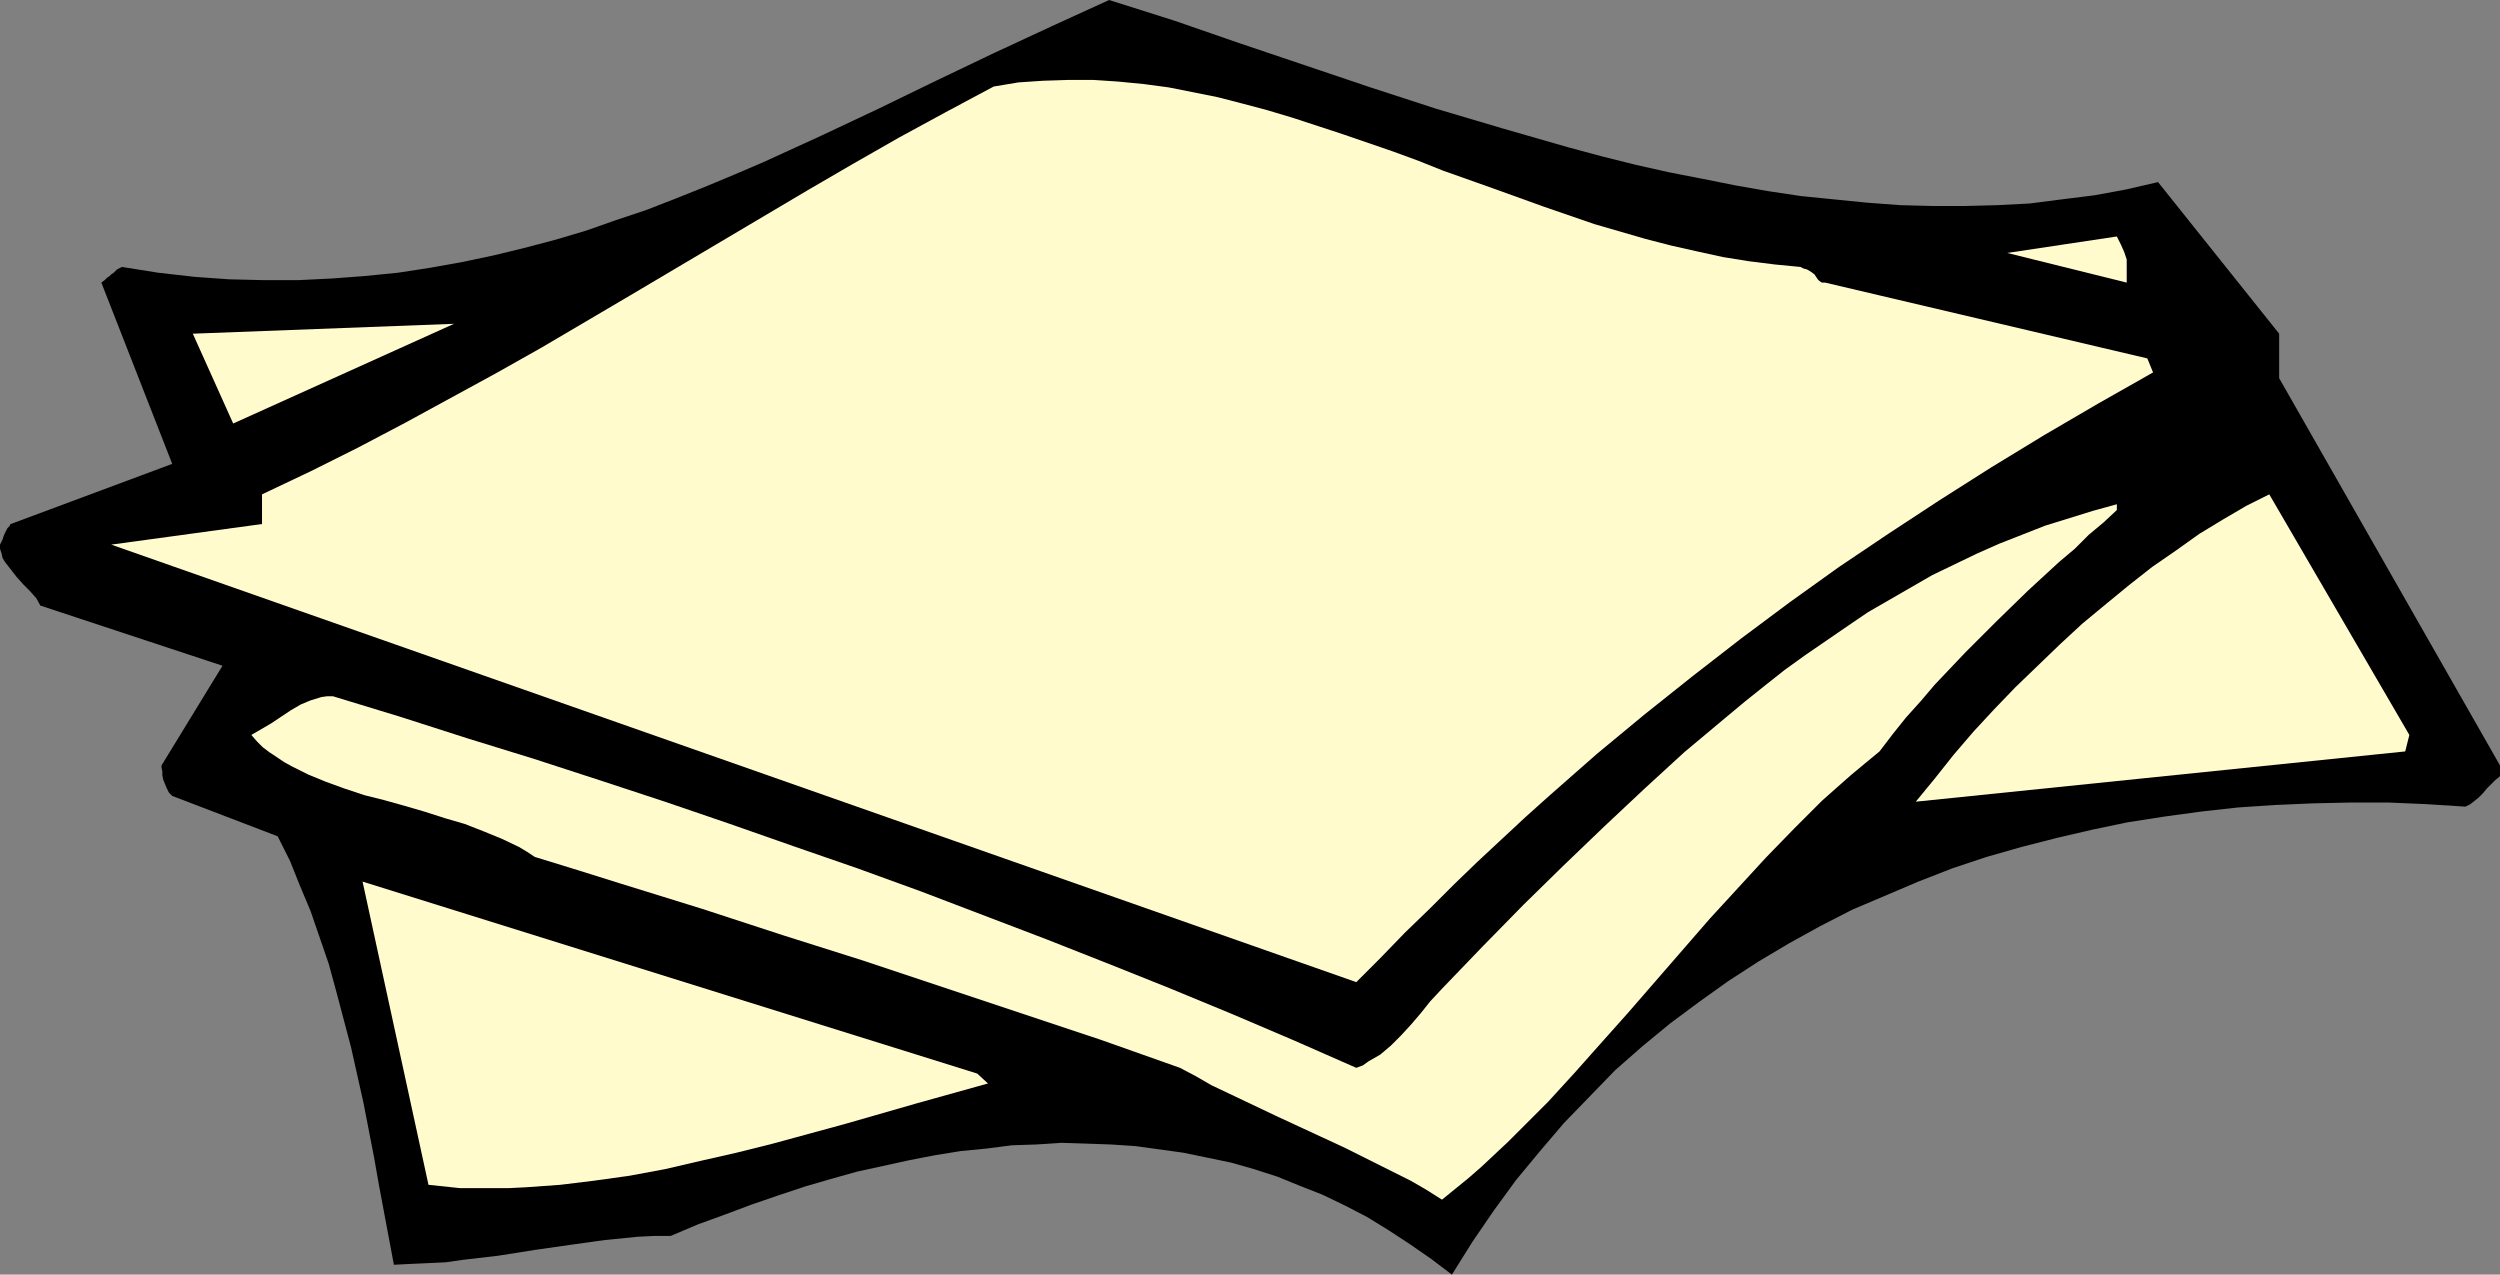<?xml version="1.0" encoding="UTF-8" standalone="no"?>
<svg
   version="1.0"
   width="129.724mm"
   height="66.14mm"
   id="svg7"
   sodipodi:docname="Documents 3.wmf"
   xmlns:inkscape="http://www.inkscape.org/namespaces/inkscape"
   xmlns:sodipodi="http://sodipodi.sourceforge.net/DTD/sodipodi-0.dtd"
   xmlns="http://www.w3.org/2000/svg"
   xmlns:svg="http://www.w3.org/2000/svg">
  <rect width="100%" height="100%" fill="#808080" stroke="none"/>
  <sodipodi:namedview
     id="namedview7"
     pagecolor="#ffffff"
     bordercolor="#000000"
     borderopacity="0.25"
     inkscape:showpageshadow="2"
     inkscape:pageopacity="0.0"
     inkscape:pagecheckerboard="0"
     inkscape:deskcolor="#d1d1d1"
     inkscape:document-units="mm" />
  <defs
     id="defs1">
    <pattern
       id="WMFhbasepattern"
       patternUnits="userSpaceOnUse"
       width="6"
       height="6"
       x="0"
       y="0" />
  </defs>
  <path
     style="fill:#000000;fill-opacity:1;fill-rule:evenodd;stroke:none"
     d="M 490.294,150.115 446.985,74.169 v -8.726 l -23.755,-29.732 -6.302,1.454 -6.141,1.131 -6.464,0.808 -6.302,0.808 -6.302,0.323 -6.302,0.162 h -6.464 l -6.302,-0.162 -6.464,-0.485 -6.464,-0.646 -6.464,-0.646 -6.464,-0.97 -6.464,-1.131 -6.464,-1.293 -6.626,-1.293 -6.464,-1.454 -6.464,-1.616 -6.626,-1.777 L 294.758,25.208 281.668,21.33 268.74,17.128 242.885,8.403 230.28,4.04 217.513,0 l -11.312,5.171 -11.474,5.332 -11.15,5.332 -11.312,5.494 -11.312,5.332 -11.312,5.171 -5.656,2.424 -5.818,2.424 -5.656,2.262 -5.818,2.262 -5.818,1.939 -5.979,2.101 -5.979,1.777 -6.141,1.616 -5.979,1.454 -6.141,1.293 -6.302,1.131 -6.302,0.97 -6.464,0.646 -6.464,0.485 -6.626,0.323 h -6.787 l -6.787,-0.162 -6.787,-0.485 -7.11,-0.808 -7.11,-1.131 -0.323,0.162 -0.323,0.162 -0.323,0.162 -0.323,0.323 -0.323,0.323 -0.485,0.323 -0.323,0.323 -0.485,0.323 -0.485,0.485 -0.646,0.485 13.898,35.549 -31.674,11.796 -0.162,0.162 v 0.162 l -0.162,0.162 -0.323,0.323 -0.323,0.646 -0.323,0.646 L 0.485,105.84 0,106.81 v 0.808 l 0.323,0.97 0.162,0.808 0.485,0.808 1.131,1.454 1.131,1.454 1.293,1.454 1.293,1.293 1.293,1.454 0.808,1.454 35.714,11.796 -11.958,19.552 v 0.485 l 0.162,0.646 v 0.808 l 0.162,0.808 0.323,0.808 0.323,0.808 0.485,0.97 0.646,0.646 20.685,7.918 2.424,4.848 1.939,4.848 2.101,5.009 1.778,5.171 1.778,5.171 1.454,5.332 1.454,5.494 1.454,5.494 2.424,10.826 2.101,10.826 0.97,5.494 0.97,5.171 0.97,5.171 0.97,5.171 3.232,-0.162 3.555,-0.162 3.394,-0.162 3.394,-0.485 6.949,-0.808 7.11,-1.131 6.787,-0.97 6.949,-0.97 3.232,-0.323 3.232,-0.323 3.394,-0.162 h 3.07 l 5.333,-2.262 5.333,-1.939 5.171,-1.939 5.171,-1.777 5.333,-1.777 5.01,-1.454 5.171,-1.454 5.171,-1.131 5.171,-1.131 5.01,-0.97 5.01,-0.808 5.01,-0.485 5.01,-0.646 4.848,-0.162 4.848,-0.323 4.848,0.162 4.848,0.162 4.848,0.323 4.686,0.646 4.686,0.646 4.686,0.97 4.686,0.97 4.525,1.293 4.525,1.454 4.363,1.777 4.525,1.777 4.363,2.101 4.363,2.262 4.202,2.585 4.202,2.747 4.202,2.909 4.04,3.07 4.04,-6.464 4.202,-6.14 4.363,-5.979 4.686,-5.656 4.686,-5.494 5.01,-5.171 5.01,-5.171 5.333,-4.686 5.494,-4.524 5.656,-4.201 5.656,-4.04 5.979,-3.878 5.979,-3.555 6.141,-3.393 6.302,-3.232 6.464,-2.747 6.464,-2.747 6.626,-2.585 6.787,-2.262 6.787,-1.939 6.949,-1.777 6.949,-1.616 6.949,-1.454 7.272,-1.131 7.11,-0.97 7.272,-0.808 7.272,-0.485 7.434,-0.323 7.434,-0.162 h 7.434 l 7.434,0.323 7.595,0.485 0.97,-0.485 0.808,-0.646 0.808,-0.646 0.808,-0.808 0.808,-0.97 0.808,-0.808 0.808,-0.808 0.97,-0.808 z"
     id="path1" />
  <path
     style="fill:#fffbcc;fill-opacity:1;fill-rule:evenodd;stroke:none"
     d="m 472.518,144.137 -27.472,-47.184 -4.525,2.262 -4.686,2.747 -4.525,2.747 -4.525,3.232 -4.686,3.232 -4.525,3.555 -4.525,3.717 -4.686,3.878 -4.363,4.04 -4.363,4.201 -4.363,4.201 -4.202,4.363 -4.04,4.363 -3.878,4.524 -3.717,4.686 -3.717,4.524 95.99,-9.857 z"
     id="path2" />
  <path
     style="fill:#fffbcc;fill-opacity:1;fill-rule:evenodd;stroke:none"
     d="M 421.129,70.291 357.944,55.425 h -0.646 l -0.485,-0.323 -0.323,-0.323 -0.323,-0.485 -0.323,-0.485 -0.646,-0.485 -0.808,-0.485 -0.646,-0.162 -0.646,-0.323 -5.01,-0.485 -5.171,-0.646 -5.01,-0.808 -5.171,-1.131 -5.01,-1.131 -5.01,-1.293 -5.01,-1.454 -5.01,-1.454 -9.858,-3.393 -9.858,-3.555 -10.019,-3.555 -4.848,-1.939 -4.848,-1.777 -9.858,-3.393 -9.858,-3.232 -4.848,-1.454 -4.848,-1.293 -5.01,-1.293 -4.848,-0.97 -4.848,-0.97 -4.848,-0.646 -5.01,-0.485 -4.848,-0.323 h -4.848 l -5.01,0.162 -4.848,0.323 -4.848,0.808 -9.373,5.009 -9.211,5.009 -9.05,5.171 -8.888,5.171 -17.453,10.342 -17.453,10.342 -17.291,10.18 -8.888,5.009 -8.888,4.848 -8.888,4.848 -9.211,4.848 -9.373,4.686 -9.534,4.524 v 5.817 l -29.573,4.04 244.177,85.803 4.848,-4.848 4.686,-4.848 4.848,-4.686 4.686,-4.686 4.686,-4.524 4.686,-4.363 4.686,-4.363 4.686,-4.201 9.373,-8.241 9.373,-7.756 9.534,-7.595 9.373,-7.271 9.534,-7.11 9.696,-6.948 9.858,-6.625 9.858,-6.464 10.181,-6.464 10.342,-6.302 10.504,-6.14 10.827,-6.14 z"
     id="path3" />
  <path
     style="fill:#fffbcc;fill-opacity:1;fill-rule:evenodd;stroke:none"
     d="M 417.089,52.355 V 50.9 l -0.485,-1.454 -0.646,-1.454 -0.808,-1.616 -21.493,3.232 23.432,5.817 z"
     id="path4" />
  <path
     style="fill:#fffbcc;fill-opacity:1;fill-rule:evenodd;stroke:none"
     d="m 415.15,98.892 -4.686,1.293 -4.686,1.454 -4.686,1.454 -4.525,1.777 -4.525,1.777 -4.363,1.939 -4.363,2.101 -4.363,2.101 -4.202,2.424 -4.202,2.424 -4.202,2.424 -4.04,2.747 -8.242,5.656 -4.04,2.909 -3.878,3.07 -4.04,3.232 -3.878,3.232 -7.918,6.625 -7.757,7.11 -7.918,7.433 -7.918,7.595 -7.918,7.756 -7.918,8.079 -8.08,8.403 -2.262,2.424 -1.939,2.424 -1.939,2.262 -1.939,2.101 -1.939,1.939 -2.101,1.777 -2.262,1.293 -1.131,0.808 -1.293,0.485 -12.12,-5.332 -12.12,-5.171 -12.12,-5.009 -12.12,-4.848 -12.282,-4.848 -12.282,-4.686 -12.282,-4.686 -12.443,-4.524 -12.605,-4.363 -12.443,-4.363 -12.766,-4.363 -12.766,-4.201 -12.928,-4.201 -13.09,-4.04 -13.09,-4.201 -13.251,-4.04 h -1.131 l -1.131,0.162 -2.101,0.646 -1.939,0.808 -1.939,1.131 -3.878,2.585 -1.939,1.131 -1.939,1.131 1.131,1.293 1.131,1.131 1.293,0.97 1.454,0.97 1.454,0.97 1.454,0.808 3.232,1.616 3.555,1.454 3.555,1.293 3.878,1.293 3.878,0.97 4.04,1.131 3.878,1.131 4.04,1.293 3.878,1.131 3.717,1.454 3.555,1.454 3.394,1.616 1.616,0.97 1.454,0.97 8.403,2.585 8.242,2.585 16.16,5.009 15.837,5.171 15.837,5.009 15.514,5.171 15.514,5.171 15.514,5.171 15.514,5.494 3.07,1.616 3.07,1.777 6.464,3.07 6.464,3.07 6.626,3.07 6.626,3.07 6.464,3.232 6.464,3.232 3.07,1.777 3.07,1.939 2.586,-2.101 2.586,-2.101 2.586,-2.262 2.586,-2.424 2.586,-2.424 2.586,-2.585 5.333,-5.332 5.171,-5.656 5.171,-5.817 5.333,-5.979 5.333,-6.14 10.666,-12.281 5.494,-5.979 5.494,-5.979 5.494,-5.656 5.494,-5.494 2.909,-2.585 2.747,-2.424 2.909,-2.424 2.747,-2.262 2.586,-3.393 2.586,-3.232 2.909,-3.232 2.747,-3.232 5.979,-6.302 6.141,-6.14 6.141,-5.979 6.141,-5.656 3.07,-2.585 2.747,-2.747 2.909,-2.424 2.586,-2.424 z"
     id="path5" />
  <path
     style="fill:#fffbcc;fill-opacity:1;fill-rule:evenodd;stroke:none"
     d="m 191.657,210.549 -120.553,-37.65 12.928,59.464 3.07,0.323 3.07,0.323 h 3.232 3.232 3.232 l 3.232,-0.162 6.787,-0.485 6.626,-0.808 6.949,-0.97 6.949,-1.293 6.949,-1.616 7.11,-1.616 7.11,-1.777 14.221,-3.878 14.059,-4.04 6.949,-1.939 6.949,-1.939 z"
     id="path6" />
  <path
     style="fill:#fffbcc;fill-opacity:1;fill-rule:evenodd;stroke:none"
     d="m 89.041,63.504 -51.227,1.939 7.918,17.613 z"
     id="path7" />
</svg>
